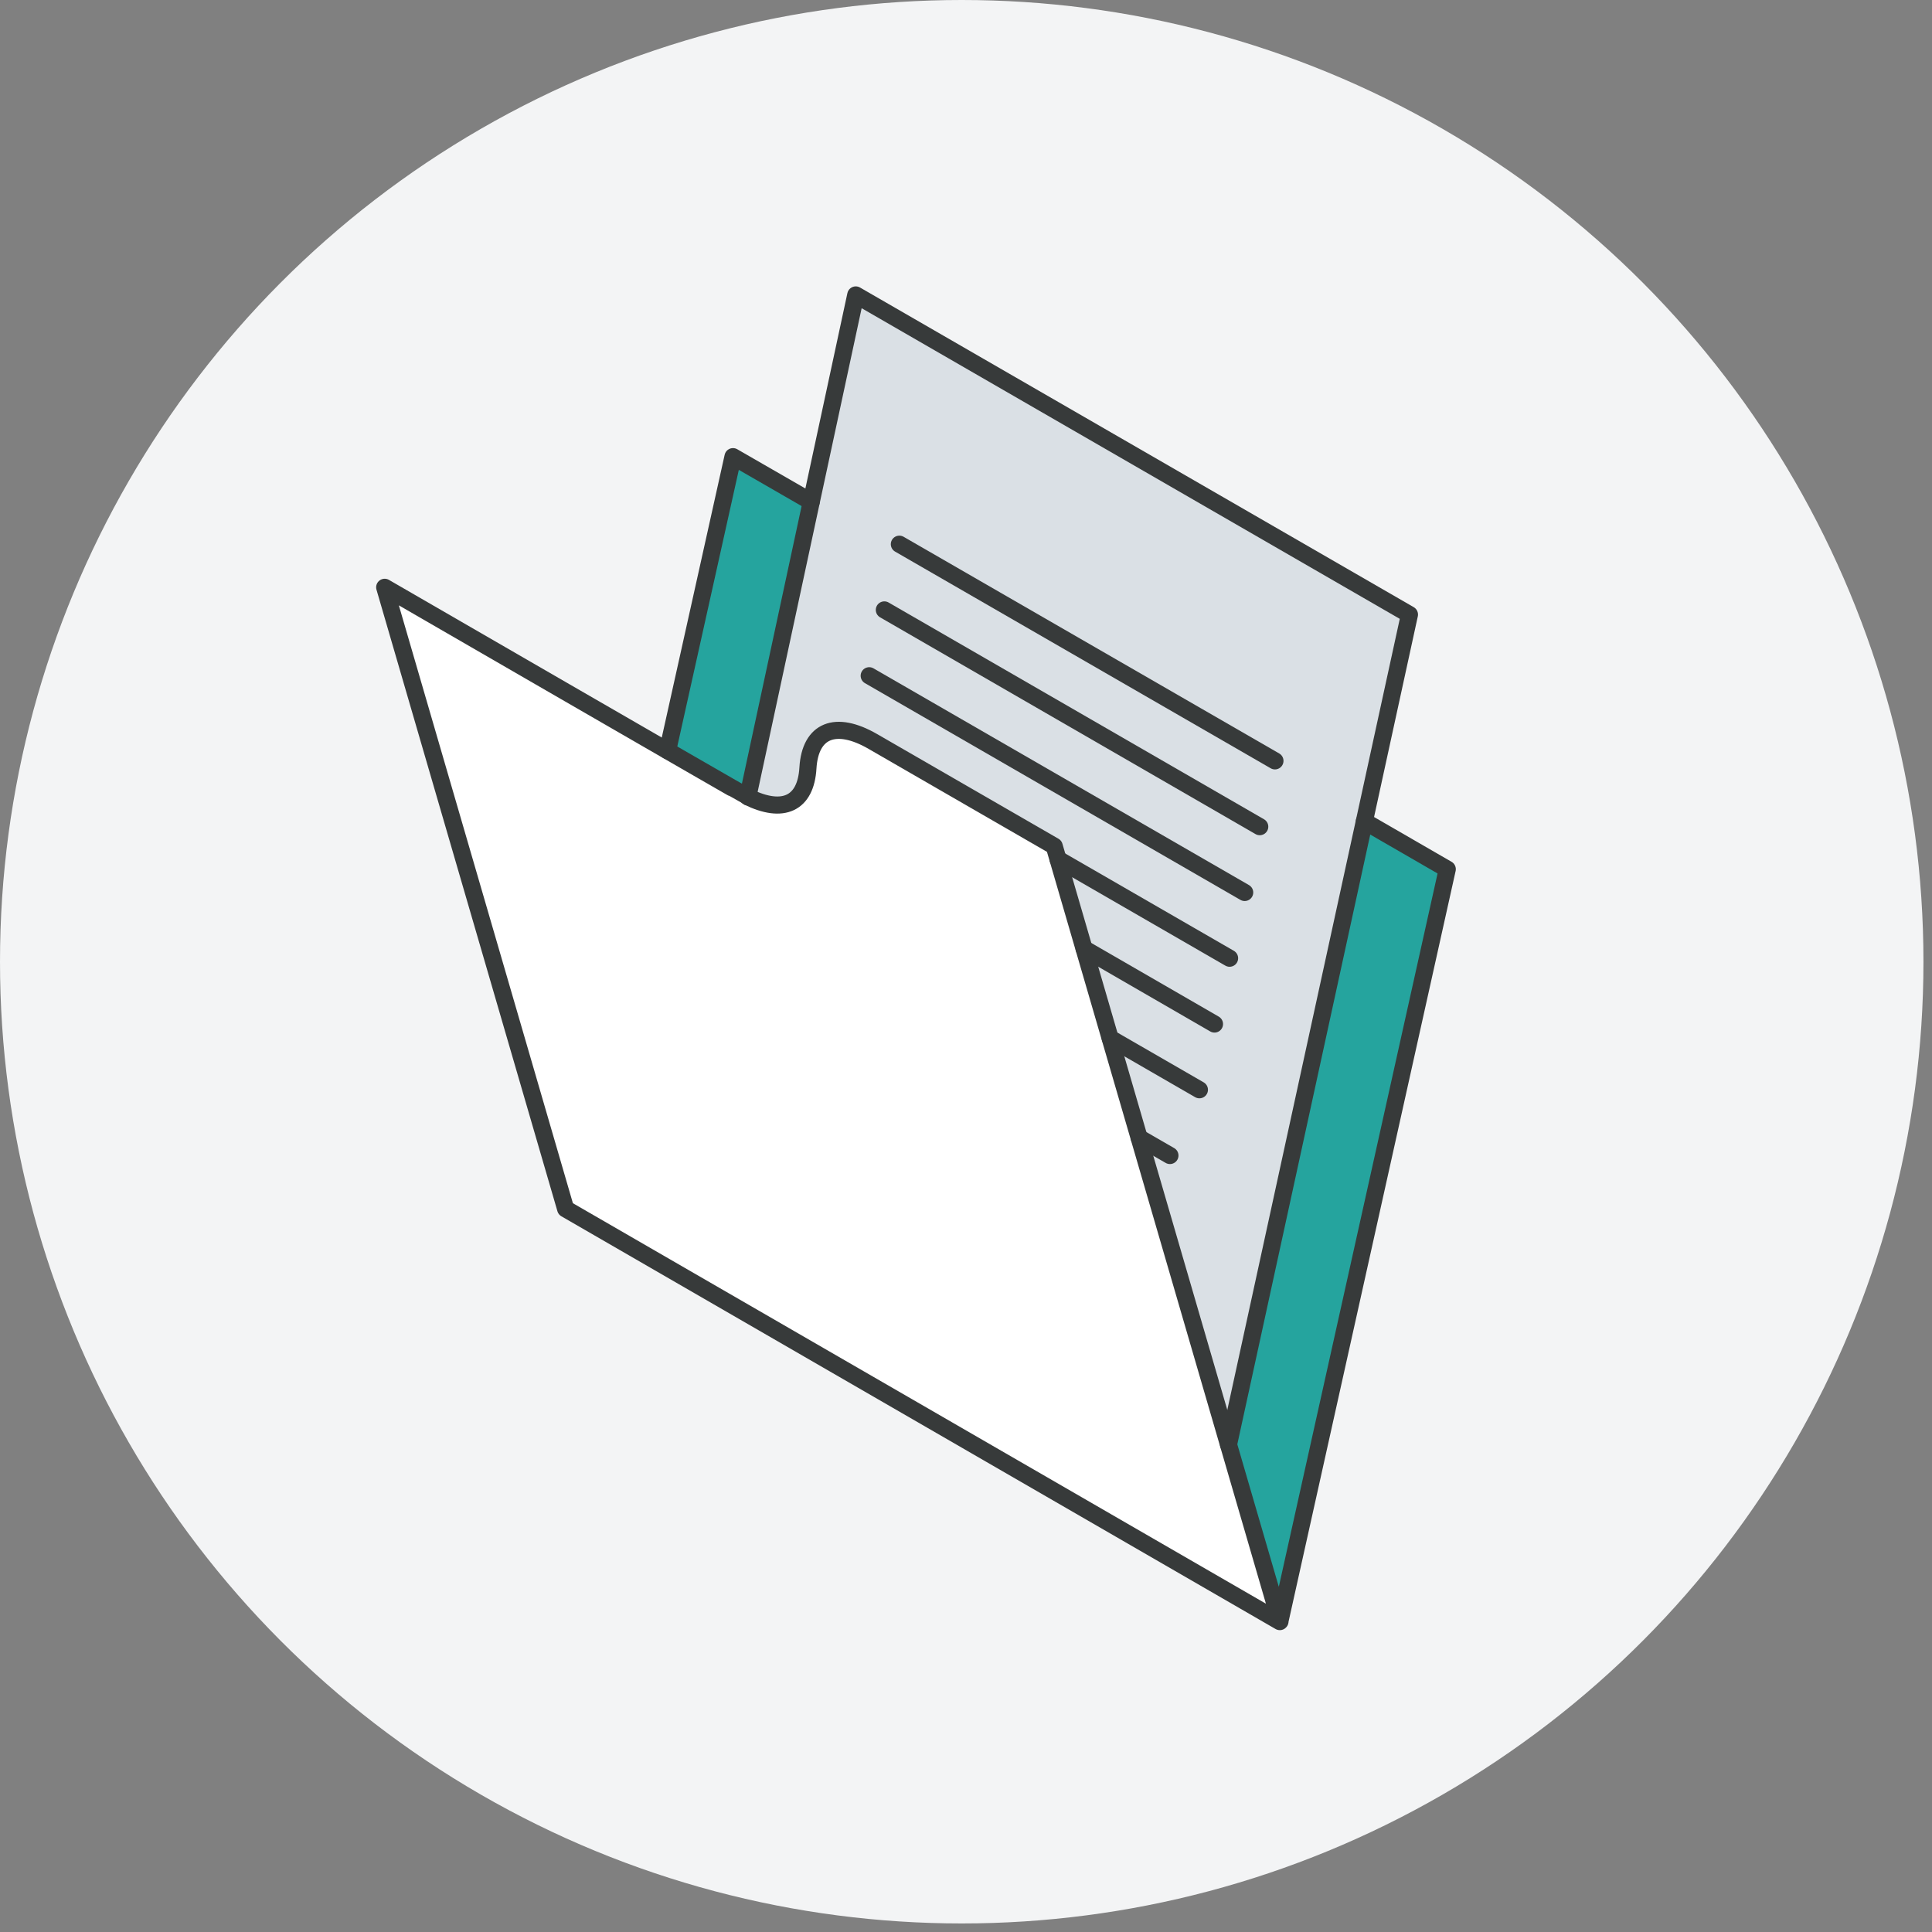 <svg width="113" height="113" viewBox="0 0 113 113" fill="none" xmlns="http://www.w3.org/2000/svg">
<rect x="0" y="0" width="113" height="113" fill="#808080" stroke="none"/>
<circle cx="56.25" cy="56.25" r="56.25" fill="#F3F4F5"/>
<path d="M84.657 50.828L74.864 94.835L71.853 84.489L79.8 48.026L84.657 50.828Z" fill="#25A49E"/>
<path d="M61.881 50.252L61.658 49.49L51.05 43.367C48.869 42.107 47.39 42.708 47.254 44.914C47.123 47.018 45.776 47.653 43.739 46.606L50.042 17.25L82.428 35.945L71.854 84.489L61.881 50.252Z" fill="#DAE0E5"/>
<path d="M71.854 84.489L74.865 94.835L33.084 70.706L22.5 34.35C22.5 34.35 43.643 46.581 43.74 46.606C45.791 47.619 47.134 47.018 47.255 44.914C47.391 42.708 48.869 42.107 51.051 43.367L61.659 49.49L71.854 84.489Z" fill="white"/>
<path d="M47.468 29.346L43.759 46.606L43.468 46.451L39.066 43.905L42.872 26.704L47.468 29.346Z" fill="#25A49E"/>
<path d="M79.8 48.036L84.649 50.838L74.855 94.845L33.084 70.706L22.5 34.35C22.5 34.35 43.643 46.581 43.74 46.606C45.791 47.619 47.134 47.018 47.255 44.914C47.391 42.708 48.869 42.107 51.051 43.367L61.659 49.49L74.865 94.835" stroke="#373A3A" stroke-linecap="round" stroke-linejoin="round"/>
<path d="M39.047 43.906L42.872 26.709L47.449 29.346" stroke="#373A3A" stroke-linecap="round" stroke-linejoin="round"/>
<path d="M43.739 46.606L50.052 17.25L82.437 35.945L71.854 84.489" stroke="#373A3A" stroke-linecap="round" stroke-linejoin="round"/>
<path d="M52.602 31.829L74.57 44.502" stroke="#373A3A" stroke-linecap="round" stroke-linejoin="round"/>
<path d="M51.724 35.673L73.681 48.351" stroke="#373A3A" stroke-linecap="round" stroke-linejoin="round"/>
<path d="M50.838 39.523L72.8 52.2" stroke="#373A3A" stroke-linecap="round" stroke-linejoin="round"/>
<path d="M61.881 50.252L71.917 56.045" stroke="#373A3A" stroke-linecap="round" stroke-linejoin="round"/>
<path d="M63.408 55.487L71.034 59.894" stroke="#373A3A" stroke-linecap="round" stroke-linejoin="round"/>
<path d="M64.936 60.728L70.152 63.739" stroke="#373A3A" stroke-linecap="round" stroke-linejoin="round"/>
<path d="M66.629 66.546L68.428 67.584" stroke="#373A3A" stroke-linecap="round" stroke-linejoin="round"/>
</svg>
